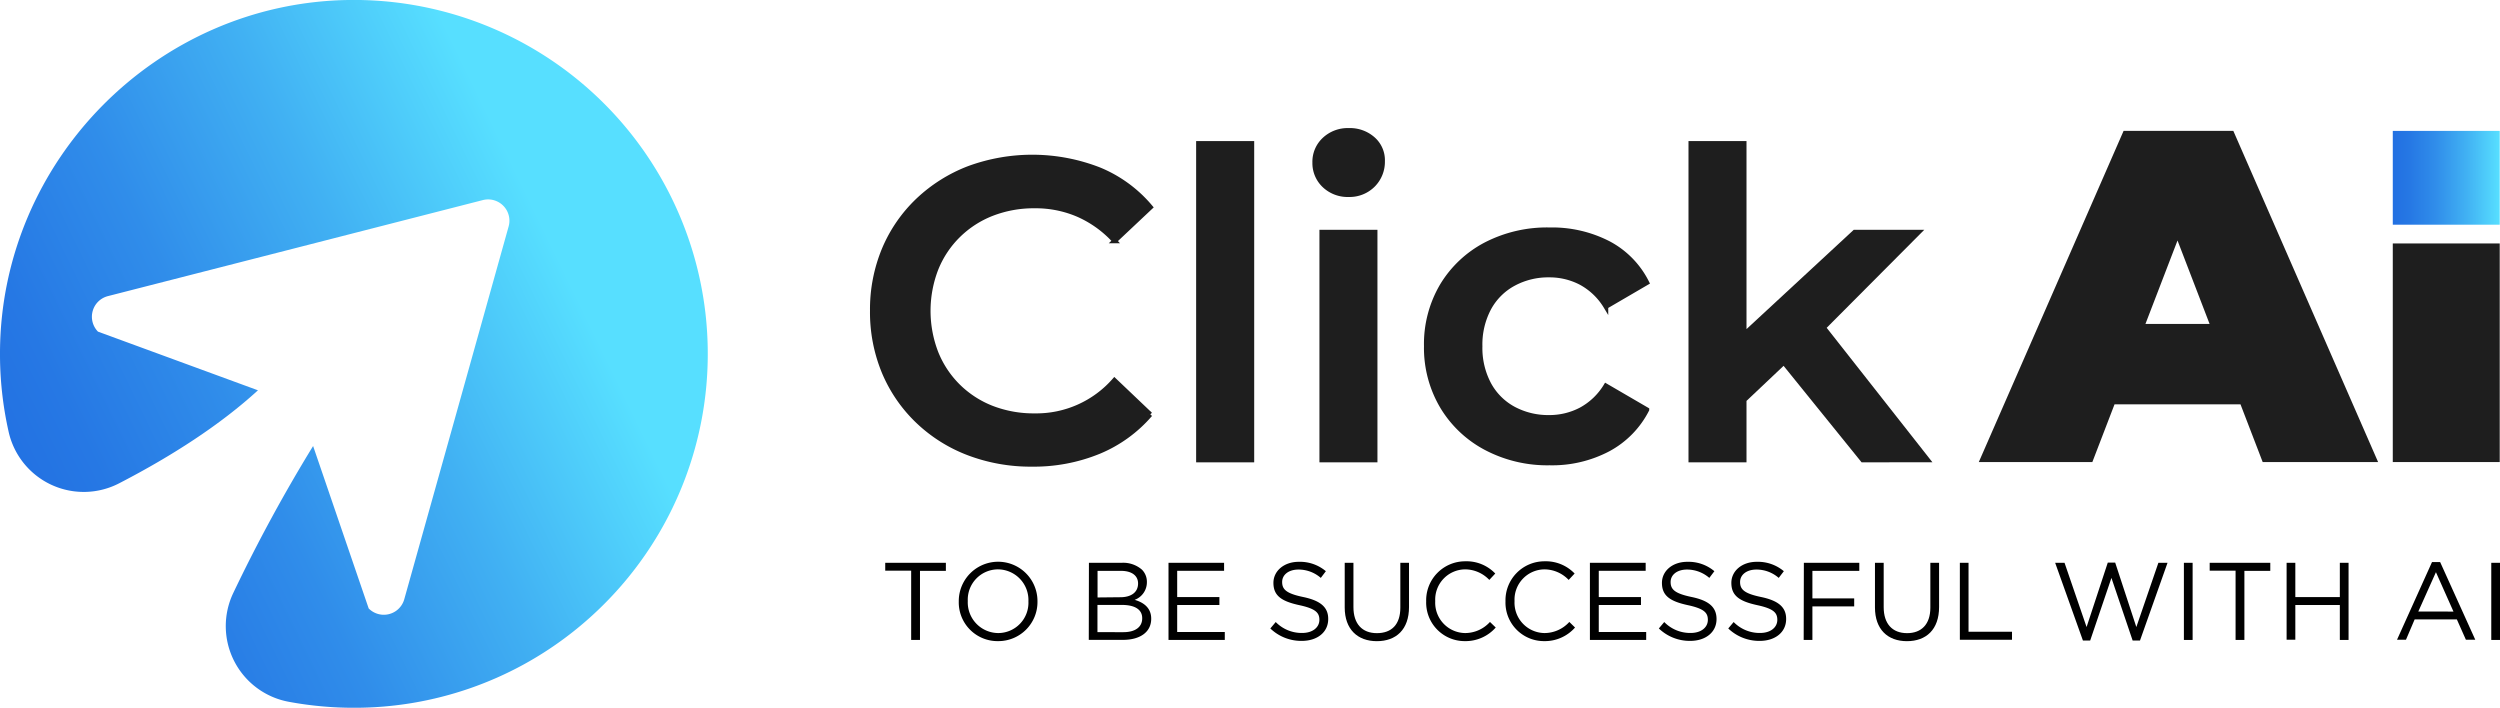 <svg xmlns="http://www.w3.org/2000/svg" xmlns:xlink="http://www.w3.org/1999/xlink" viewBox="0 0 533.05 150.91"><defs><style>.cls-1{fill:url(#linear-gradient);}.cls-2,.cls-3{fill:#1e1e1e;}.cls-2{stroke:#1e1e1e;stroke-miterlimit:10;}.cls-4{fill:url(#linear-gradient-2);}</style><linearGradient id="linear-gradient" x1="3.01" y1="110.72" x2="118.84" y2="54.4" gradientUnits="userSpaceOnUse"><stop offset="0.01" stop-color="#2270e2"/><stop offset="0.16" stop-color="#2678e4"/><stop offset="0.4" stop-color="#308dea"/><stop offset="0.69" stop-color="#41b1f3"/><stop offset="1" stop-color="#57dfff"/></linearGradient><linearGradient id="linear-gradient-2" x1="510.19" y1="37.91" x2="532.98" y2="37.91" xlink:href="#linear-gradient"/></defs><title>Asset 11</title><g id="Layer_2" data-name="Layer 2"><g id="Layer_1-2" data-name="Layer 1"><path class="cls-1" d="M150.91,75.45A75.35,75.35,0,0,1,132.1,125.3a76,76,0,0,1-9.91,9.4,75.11,75.11,0,0,1-46.74,16.21,75.92,75.92,0,0,1-13.91-1.28,16.41,16.41,0,0,1-11.78-23.24,340.23,340.23,0,0,1,17-31.29l11.85,34.63a4.53,4.53,0,0,0,7.6-2L97.34,88l11.12-39.75A4.54,4.54,0,0,0,103,42.65L63,52.9,23,63.14a4.54,4.54,0,0,0-2.11,7.57L55,83.22c-8,7.33-18.33,14-29.5,19.78A16.41,16.41,0,0,1,1.84,92.06,75.36,75.36,0,0,1,0,75C.23,34.23,33.45.65,74.24,0a75.46,75.46,0,0,1,76.2,67A76.41,76.41,0,0,1,150.91,75.45Z"/><path class="cls-2" d="M220,99a37.27,37.27,0,0,1-13.51-2.41,32.14,32.14,0,0,1-10.82-6.83,31.06,31.06,0,0,1-7.15-10.41A33.33,33.33,0,0,1,186,66.24a33.33,33.33,0,0,1,2.54-13.1,31,31,0,0,1,7.19-10.42,32.82,32.82,0,0,1,10.83-6.82,39.27,39.27,0,0,1,27.83.28,28.29,28.29,0,0,1,10.92,8l-7.64,7.19a23.09,23.09,0,0,0-7.74-5.59,22.82,22.82,0,0,0-9.27-1.87,24.71,24.71,0,0,0-9.15,1.64,21.21,21.21,0,0,0-7.18,4.64,20.91,20.91,0,0,0-4.73,7.09,24.84,24.84,0,0,0,0,18,21,21,0,0,0,4.73,7.1A21.21,21.21,0,0,0,211.47,87a24.71,24.71,0,0,0,9.15,1.64,22.13,22.13,0,0,0,17-7.55l7.64,7.27a29.16,29.16,0,0,1-10.92,7.92A36.59,36.59,0,0,1,220,99Z"/><path class="cls-2" d="M255.54,98.08V30.58h11.38v67.5Z"/><path class="cls-2" d="M287.56,41.5a7.2,7.2,0,0,1-5.23-2,6.54,6.54,0,0,1-2-4.83,6.45,6.45,0,0,1,2-4.86,7.25,7.25,0,0,1,5.23-2,7.43,7.43,0,0,1,5.23,1.87,6,6,0,0,1,2,4.68,7,7,0,0,1-2,5.05A7.07,7.07,0,0,1,287.56,41.5Zm-5.73,56.58V49.5H293.2V98.08Z"/><path class="cls-2" d="M330.41,98.71a28,28,0,0,1-13.6-3.23,23.79,23.79,0,0,1-9.33-8.87,24.53,24.53,0,0,1-3.36-12.82,24.51,24.51,0,0,1,3.36-12.87,23.64,23.64,0,0,1,9.33-8.78A28.41,28.41,0,0,1,330.41,49a26.29,26.29,0,0,1,12.5,2.86,19.09,19.09,0,0,1,8.24,8.41l-8.74,5.1a14,14,0,0,0-5.32-5.1,14.43,14.43,0,0,0-6.77-1.63,15.53,15.53,0,0,0-7.55,1.82,13,13,0,0,0-5.28,5.23,16.44,16.44,0,0,0-1.91,8.14,16.44,16.44,0,0,0,1.91,8.14,13,13,0,0,0,5.28,5.23A15.64,15.64,0,0,0,330.32,89a14.44,14.44,0,0,0,6.77-1.64,14,14,0,0,0,5.32-5.09l8.74,5.09a19.69,19.69,0,0,1-8.24,8.42A25.63,25.63,0,0,1,330.41,98.71Z"/><path class="cls-2" d="M360.52,98.08V30.58h11.37v67.5Zm9.27-10.83L370.07,73,395.45,49.5h13.64L387.53,71.15l-6,5Zm27.38,10.83L379.44,76.15l7.18-9.09,24.38,31Z"/><path class="cls-3" d="M421.92,98.52l30.87-70.61h23.4l30.87,70.61H482.45l-22.8-59.31h9.28l-22.8,59.31Zm18.36-12.31,6.06-17.14h32.48l6.05,17.14Z"/><rect class="cls-3" x="510.19" y="51.91" width="22.8" height="46.61"/><rect class="cls-4" x="510.19" y="27.91" width="22.8" height="20"/><path d="M194.28,121.68h-5.53V120h12.93v1.72h-5.52v14.73h-1.88Z"/><path d="M204.43,128.24v-.05a8.39,8.39,0,1,1,16.78-.05v.05a8.34,8.34,0,0,1-8.42,8.51A8.26,8.26,0,0,1,204.43,128.24Zm14.85,0v-.05a6.54,6.54,0,0,0-6.49-6.79,6.46,6.46,0,0,0-6.44,6.74v.05a6.54,6.54,0,0,0,6.49,6.79A6.46,6.46,0,0,0,219.28,128.24Z"/><path d="M232.18,120h7a6.07,6.07,0,0,1,4.3,1.46,3.65,3.65,0,0,1,1.06,2.63v0a4,4,0,0,1-2.61,3.81c1.95.56,3.53,1.74,3.53,4v.05c0,2.82-2.38,4.48-6,4.48h-7.31Zm6.7,7.34c2.25,0,3.78-1,3.78-2.94v0c0-1.62-1.29-2.68-3.64-2.68h-5v5.67Zm.66,7.45c2.51,0,4-1.09,4-2.94v-.05c0-1.79-1.48-2.82-4.37-2.82H234v5.81Z"/><path d="M249.15,120H261v1.7H251v5.61h9V129h-9v5.76h10.15v1.69h-12Z"/><path d="M270.86,134l1.15-1.37a7.73,7.73,0,0,0,5.64,2.33c2.23,0,3.67-1.18,3.67-2.8v0c0-1.53-.82-2.38-4.28-3.13-3.78-.82-5.52-2-5.52-4.75v0c0-2.56,2.28-4.49,5.4-4.49a8.57,8.57,0,0,1,5.78,2l-1.08,1.43a7.22,7.22,0,0,0-4.74-1.78c-2.17,0-3.5,1.15-3.5,2.65v0c0,1.55.82,2.44,4.46,3.2s5.36,2.13,5.36,4.65V132c0,2.82-2.35,4.65-5.62,4.65A9.5,9.5,0,0,1,270.86,134Z"/><path d="M286.72,129.53V120h1.86v9.45c0,3.57,1.86,5.55,5,5.55s5-1.84,5-5.43V120h1.85v9.43c0,4.81-2.75,7.28-6.86,7.28S286.72,134.18,286.72,129.53Z"/><path d="M304.09,128.24v-.05a8.31,8.31,0,0,1,8.32-8.51,8.45,8.45,0,0,1,6.41,2.61l-1.27,1.36a7.16,7.16,0,0,0-5.17-2.25,6.44,6.44,0,0,0-6.36,6.74v.05a6.47,6.47,0,0,0,6.36,6.79,7.14,7.14,0,0,0,5.31-2.37l1.23,1.19a8.58,8.58,0,0,1-6.58,2.9A8.21,8.21,0,0,1,304.09,128.24Z"/><path d="M321,128.24v-.05a8.31,8.31,0,0,1,8.32-8.51,8.49,8.49,0,0,1,6.42,2.61l-1.27,1.36a7.18,7.18,0,0,0-5.17-2.25,6.45,6.45,0,0,0-6.37,6.74v.05a6.48,6.48,0,0,0,6.37,6.79,7.17,7.17,0,0,0,5.31-2.37l1.22,1.19a8.57,8.57,0,0,1-6.58,2.9A8.21,8.21,0,0,1,321,128.24Z"/><path d="M339,120h11.89v1.7h-10v5.61h9V129h-9v5.76H351v1.69H339Z"/><path d="M353.7,134l1.15-1.37a7.71,7.71,0,0,0,5.64,2.33c2.23,0,3.66-1.18,3.66-2.8v0c0-1.53-.82-2.38-4.27-3.13-3.79-.82-5.52-2-5.52-4.75v0c0-2.56,2.27-4.49,5.4-4.49a8.57,8.57,0,0,1,5.78,2l-1.08,1.43a7.24,7.24,0,0,0-4.75-1.78c-2.16,0-3.5,1.15-3.5,2.65v0c0,1.55.82,2.44,4.47,3.2S366,129.43,366,132V132c0,2.82-2.35,4.65-5.61,4.65A9.5,9.5,0,0,1,353.7,134Z"/><path d="M368.5,134l1.15-1.37a7.73,7.73,0,0,0,5.64,2.33c2.24,0,3.67-1.18,3.67-2.8v0c0-1.53-.82-2.38-4.28-3.13-3.78-.82-5.52-2-5.52-4.75v0c0-2.56,2.28-4.49,5.4-4.49a8.6,8.6,0,0,1,5.79,2l-1.09,1.43a7.22,7.22,0,0,0-4.74-1.78c-2.16,0-3.5,1.15-3.5,2.65v0c0,1.55.82,2.44,4.46,3.2s5.36,2.13,5.36,4.65V132c0,2.82-2.35,4.65-5.62,4.65A9.52,9.52,0,0,1,368.5,134Z"/><path d="M384.62,120h11.82v1.72h-10v5.87h8.91v1.7h-8.91v7.16h-1.86Z"/><path d="M399.78,129.53V120h1.86v9.45c0,3.57,1.85,5.55,5,5.55,3,0,4.95-1.84,4.95-5.43V120h1.86v9.43c0,4.81-2.75,7.28-6.86,7.28S399.78,134.18,399.78,129.53Z"/><path d="M417.88,120h1.85V134.7H429v1.71H417.88Z"/><path d="M438.2,120h2l4.7,13.7,4.52-13.74H451l4.51,13.74,4.7-13.7h1.95l-5.87,16.57h-1.57l-4.52-13.35-4.53,13.35h-1.55Z"/><path d="M465.65,120h1.86v16.45h-1.86Z"/><path d="M476.67,121.68h-5.52V120h12.92v1.72h-5.52v14.73h-1.88Z"/><path d="M487.55,120h1.86v7.31h9.49V120h1.86v16.45H498.9V129h-9.49v7.4h-1.86Z"/><path d="M518.55,119.85h1.74l7.49,16.56h-2l-1.93-4.34h-9L513,136.41h-1.91Zm4.58,10.55L519.39,122l-3.76,8.39Z"/><path d="M531.19,120h1.86v16.45h-1.86Z"/></g></g></svg>